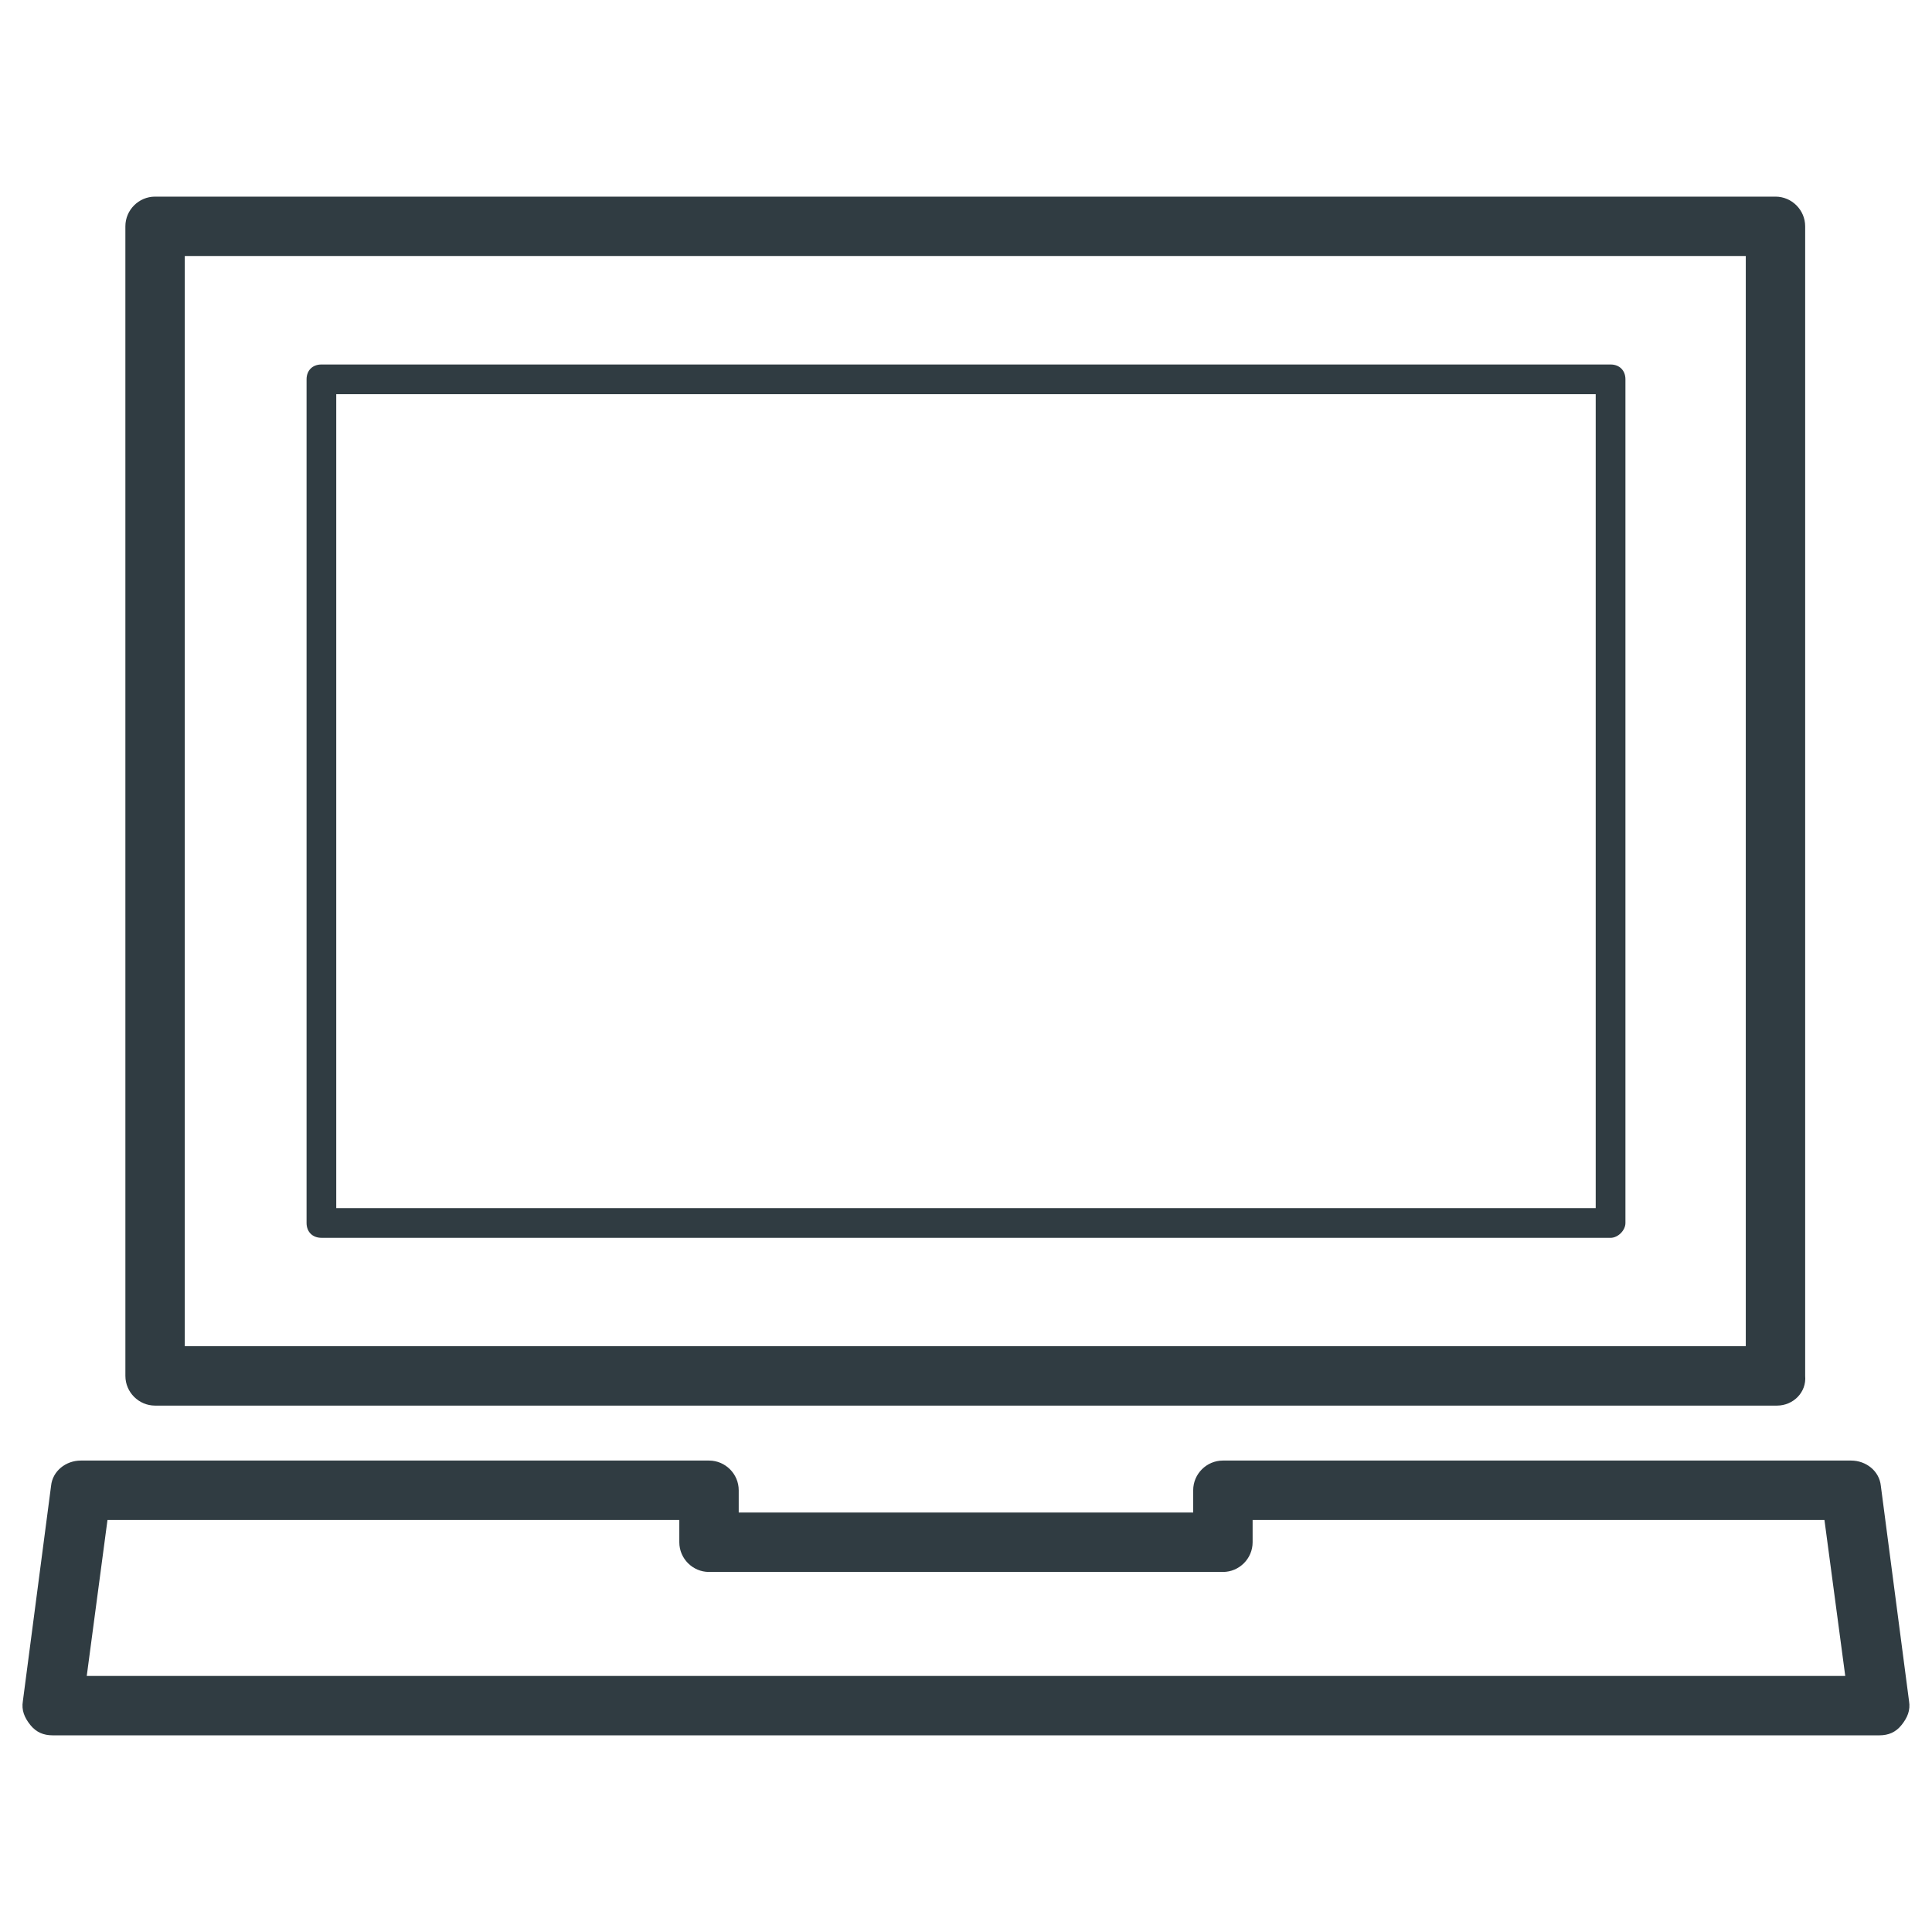 <?xml version="1.0" encoding="UTF-8"?>
<!-- Uploaded to: SVG Repo, www.svgrepo.com, Generator: SVG Repo Mixer Tools -->
<svg width="800px" height="800px" version="1.1" viewBox="144 144 512 512" xmlns="http://www.w3.org/2000/svg">
 <g fill="#303c42">
  <path d="m614.91 516.5h-429.81c-4.328 0-7.871-3.543-7.871-7.871l-0.004-304.65c0-4.328 3.543-7.871 7.871-7.871h429.42c4.328 0 7.871 3.543 7.871 7.871v304.65c0.398 4.328-3.144 7.871-7.473 7.871zm-421.94-15.742h413.68v-288.91h-413.68z"/>
  <path d="m642.06 603.88h-484.13c-2.363 0-4.328-0.789-5.902-2.754-1.574-1.969-2.363-3.938-1.969-6.297l7.477-57.074c0.395-3.938 3.938-6.691 7.871-6.691h166.49c4.328 0 7.871 3.543 7.871 7.871v5.902h120.44v-5.902c0-4.328 3.543-7.871 7.871-7.871h166.49c3.938 0 7.477 2.754 7.871 6.691l7.477 57.07c0.395 2.363-0.395 4.328-1.969 6.297-1.562 1.973-3.531 2.758-5.894 2.758zm-475.07-15.742h466.02l-5.512-41.328h-151.54v5.902c0 4.328-3.543 7.871-7.871 7.871h-136.19c-4.328 0-7.871-3.543-7.871-7.871v-5.902h-151.54z"/>
  <path d="m570.82 472.03h-341.64c-2.363 0-3.938-1.574-3.938-3.938v-223.56c0-2.363 1.574-3.938 3.938-3.938h341.64c2.363 0 3.938 1.574 3.938 3.938v223.57c0 1.965-1.969 3.934-3.938 3.934zm-337.71-7.871h333.77v-215.7h-333.77z"/>
 </g>
</svg>